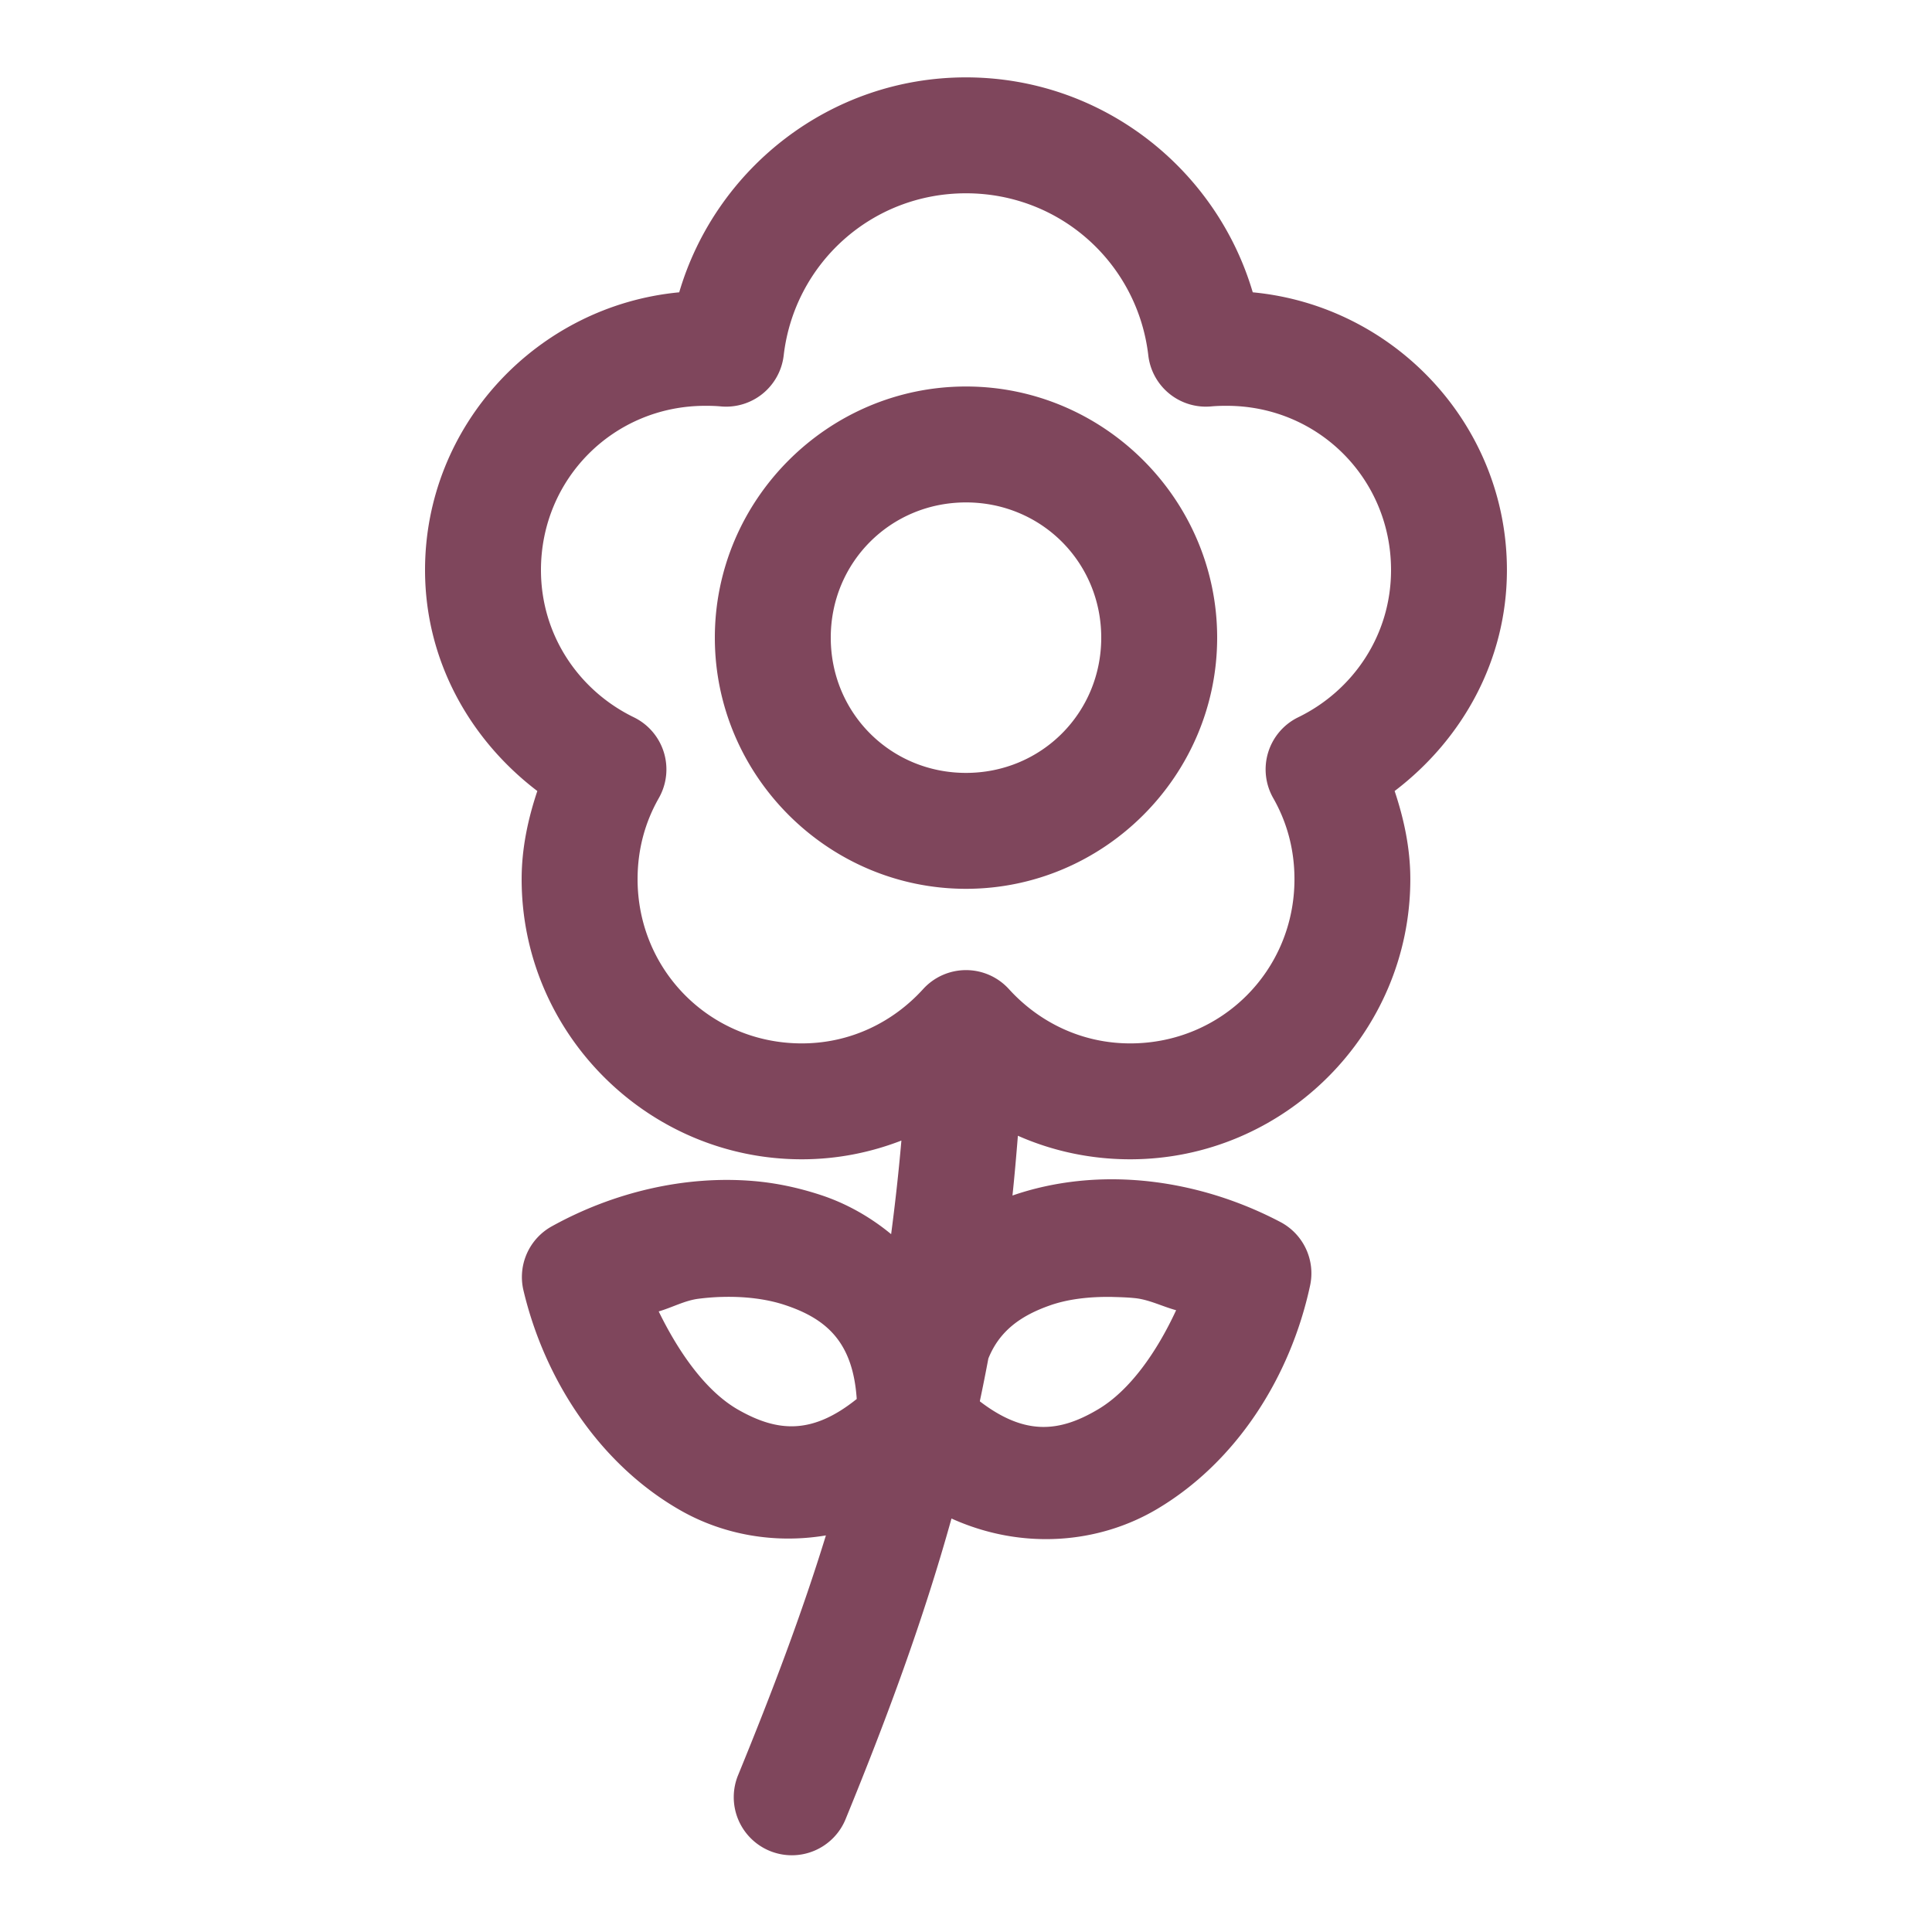 <svg fill="#7F465C" xmlns:dc="http://purl.org/dc/elements/1.1/" xmlns:cc="http://creativecommons.org/ns#" xmlns:rdf="http://www.w3.org/1999/02/22-rdf-syntax-ns#" xmlns:svg="http://www.w3.org/2000/svg" xmlns="http://www.w3.org/2000/svg" xmlns:sodipodi="http://sodipodi.sourceforge.net/DTD/sodipodi-0.dtd" xmlns:inkscape="http://www.inkscape.org/namespaces/inkscape" version="1.1" x="0px" y="0px" viewBox="0 0 100 100"><g transform="translate(0,-952.362)"><path style="text-indent:0;text-transform:none;direction:ltr;block-progression:tb;baseline-shift:baseline;color:#000000;enable-background:accumulate;" d="m 50,956.367 c -7.01,0 -12.951,4.7 -14.844,11.125 C 27.817,968.187 22,974.355 22,981.867 c 0,4.696 2.329,8.787 5.812,11.438 -0.481,1.437 -0.812,2.966 -0.812,4.562 0,7.973 6.527,14.5 14.5,14.5 1.816,0 3.549,-0.348 5.156,-0.969 -0.144,1.67 -0.326,3.283 -0.531,4.844 -1.097,-0.905 -2.341,-1.601 -3.656,-2.031 -1.13,-0.37 -2.286,-0.62 -3.469,-0.719 -3.549,-0.298 -7.248,0.577 -10.438,2.344 a 3,3 0 0 0 -1.469,3.312 c 1.122,4.73 4.019,9.062 8.156,11.406 2.189,1.24 4.842,1.728 7.5,1.281 -1.25,4.062 -2.769,8.07 -4.531,12.375 a 3.006,3.006 0 1 0 5.562,2.281 c 2.172,-5.304 4.016,-10.314 5.469,-15.531 3.659,1.655 7.624,1.305 10.656,-0.5 4.087,-2.432 6.885,-6.81 7.906,-11.562 a 3,3 0 0 0 -1.531,-3.281 c -3.226,-1.698 -6.927,-2.498 -10.469,-2.125 -1.158,0.122 -2.305,0.369 -3.406,0.75 0.108,-1.008 0.196,-2.047 0.281,-3.094 1.781,0.788 3.751,1.219 5.812,1.219 7.973,0 14.5,-6.527 14.5,-14.5 0,-1.596 -0.331,-3.126 -0.812,-4.562 3.483,-2.65 5.812,-6.742 5.812,-11.438 0,-7.512 -5.818,-13.68 -13.156,-14.375 -1.893,-6.425 -7.833,-11.125 -14.844,-11.125 z m 0,6 c 4.911,0 8.895,3.667 9.438,8.406 a 3,3 0 0 0 3.25,2.625 c 0.326,-0.03 0.606,-0.031 0.812,-0.031 4.73,0 8.5,3.77 8.5,8.5 0,3.383 -1.975,6.247 -4.812,7.625 a 3,3 0 0 0 -1.281,4.188 c 0.71,1.249 1.094,2.656 1.094,4.188 0,4.73 -3.77,8.5 -8.5,8.5 -2.505,0 -4.715,-1.089 -6.281,-2.812 a 3,3 0 0 0 -4.438,0 c -1.566,1.723 -3.776,2.812 -6.281,2.812 -4.73,0 -8.5,-3.77 -8.5,-8.5 0,-1.532 0.384,-2.939 1.094,-4.188 a 3,3 0 0 0 -1.281,-4.188 C 29.975,988.114 28,985.25 28,981.867 c 0,-4.73 3.77,-8.5 8.5,-8.5 0.207,0 0.487,8.1e-4 0.812,0.031 a 3,3 0 0 0 3.25,-2.625 c 0.542,-4.739 4.527,-8.406 9.438,-8.406 z m 0,10 c -7.144,0 -13,5.856 -13,13 0,7.144 5.856,13 13,13 7.144,0 13,-5.856 13,-13 0,-7.144 -5.856,-13 -13,-13 z m 0,6 c 3.901,0 7,3.099 7,7 0,3.901 -3.099,7 -7,7 -3.901,0 -7,-3.099 -7,-7 0,-3.901 3.099,-7 7,-7 z M 37.344,1019.492 c 1.181,-0.037 2.311,0.099 3.25,0.406 2.196,0.719 3.554,1.935 3.75,4.875 -2.321,1.863 -4.106,1.707 -6.125,0.562 -1.658,-0.94 -3.071,-2.932 -4.125,-5.094 0.702,-0.204 1.353,-0.567 2.062,-0.656 0.403,-0.051 0.794,-0.082 1.188,-0.094 z m 20.219,0 c 0.392,0.01 0.783,0.02 1.188,0.062 0.729,0.076 1.402,0.428 2.125,0.625 -1.008,2.178 -2.397,4.152 -4.031,5.125 -1.99,1.184 -3.774,1.391 -6.125,-0.406 5e-4,-0.011 -6e-4,-0.02 0,-0.031 0.154,-0.722 0.298,-1.451 0.437,-2.188 0.57,-1.421 1.665,-2.215 3.188,-2.75 0.933,-0.328 2.043,-0.458 3.219,-0.438 z" fill="#7F465C" fill-opacity="1" stroke="none" marker="none" visibility="visible" display="inline" overflow="visible"></path></g></svg>